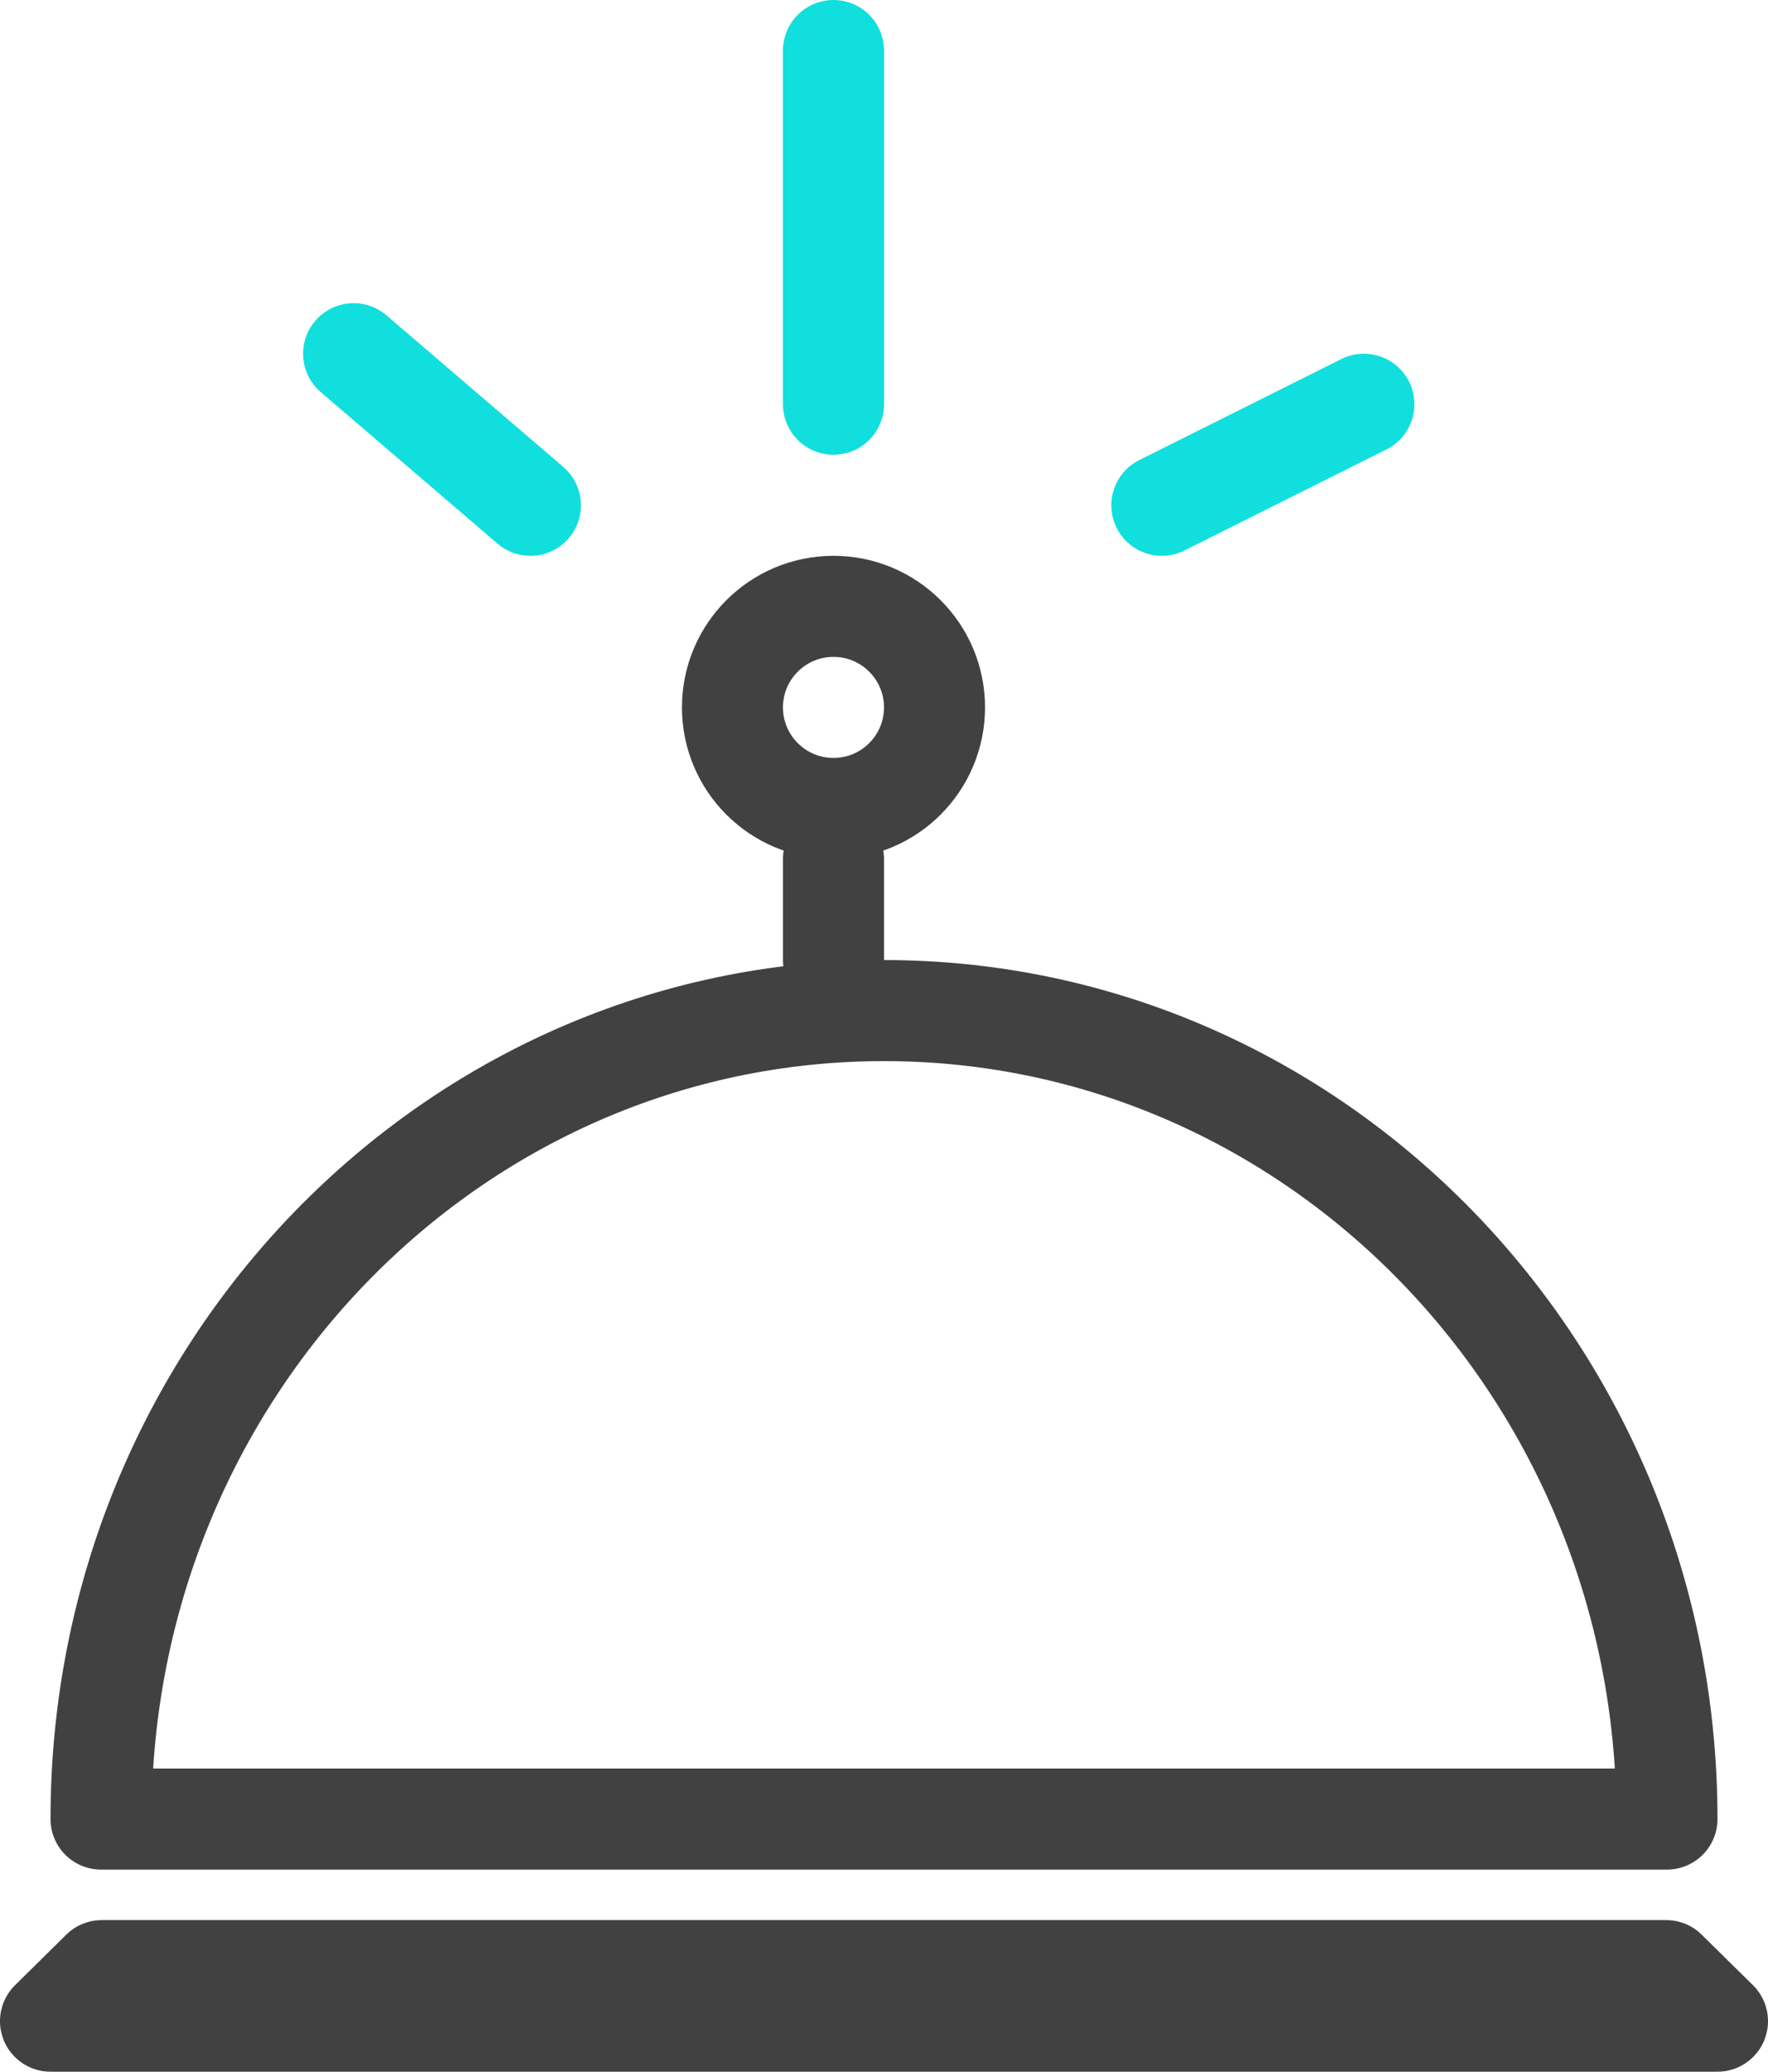 <?xml version="1.0" encoding="UTF-8"?>
<svg width="35px" height="41px" viewBox="0 0 35 41" version="1.1" xmlns="http://www.w3.org/2000/svg" xmlns:xlink="http://www.w3.org/1999/xlink">
    <!-- Generator: sketchtool 56.3 (101010) - https://sketch.com -->
    <title>AAEC54F2-273C-4C13-8F9B-E04557522C4Cguarantee-</title>
    <desc>Created with sketchtool.</desc>
    <g id="Page-1" stroke="none" stroke-width="1" fill="none" fill-rule="evenodd" stroke-linecap="round" stroke-linejoin="round">
        <g id="Home" transform="translate(-670, -2233)" stroke-width="2">
            <g id="Group-23" transform="translate(323, 2003)">
                <g id="whiteglove" transform="translate(348, 231)">
                    <path d="M1,35 C1,26.163 7.939,19 16.5,19 C25.061,19 32,26.163 32,35 L1,35 Z" id="Stroke-1" stroke="#414141"></path>
                    <polygon id="Stroke-3" stroke="#414141" points="33 39 0 39 1.014 38 31.985 38"></polygon>
                    <path d="M17.5,13 C17.5,14.105 16.604,15 15.5,15 C14.396,15 13.5,14.105 13.5,13 C13.5,11.895 14.396,11 15.5,11 C16.604,11 17.5,11.895 17.5,13 Z" id="Stroke-5" stroke="#414141"></path>
                    <path d="M15.5,18 L15.5,16" id="Stroke-7" stroke="#414141"></path>
                    <path d="M6,6 L9.5,9" id="Stroke-9" stroke="#10DFDD"></path>
                    <path d="M15.5,0 L15.5,7" id="Stroke-11" stroke="#10DFDD"></path>
                    <path d="M22,9 L26,7" id="Stroke-13" stroke="#10DFDD"></path>
                </g>
            </g>
        </g>
    </g>
</svg>